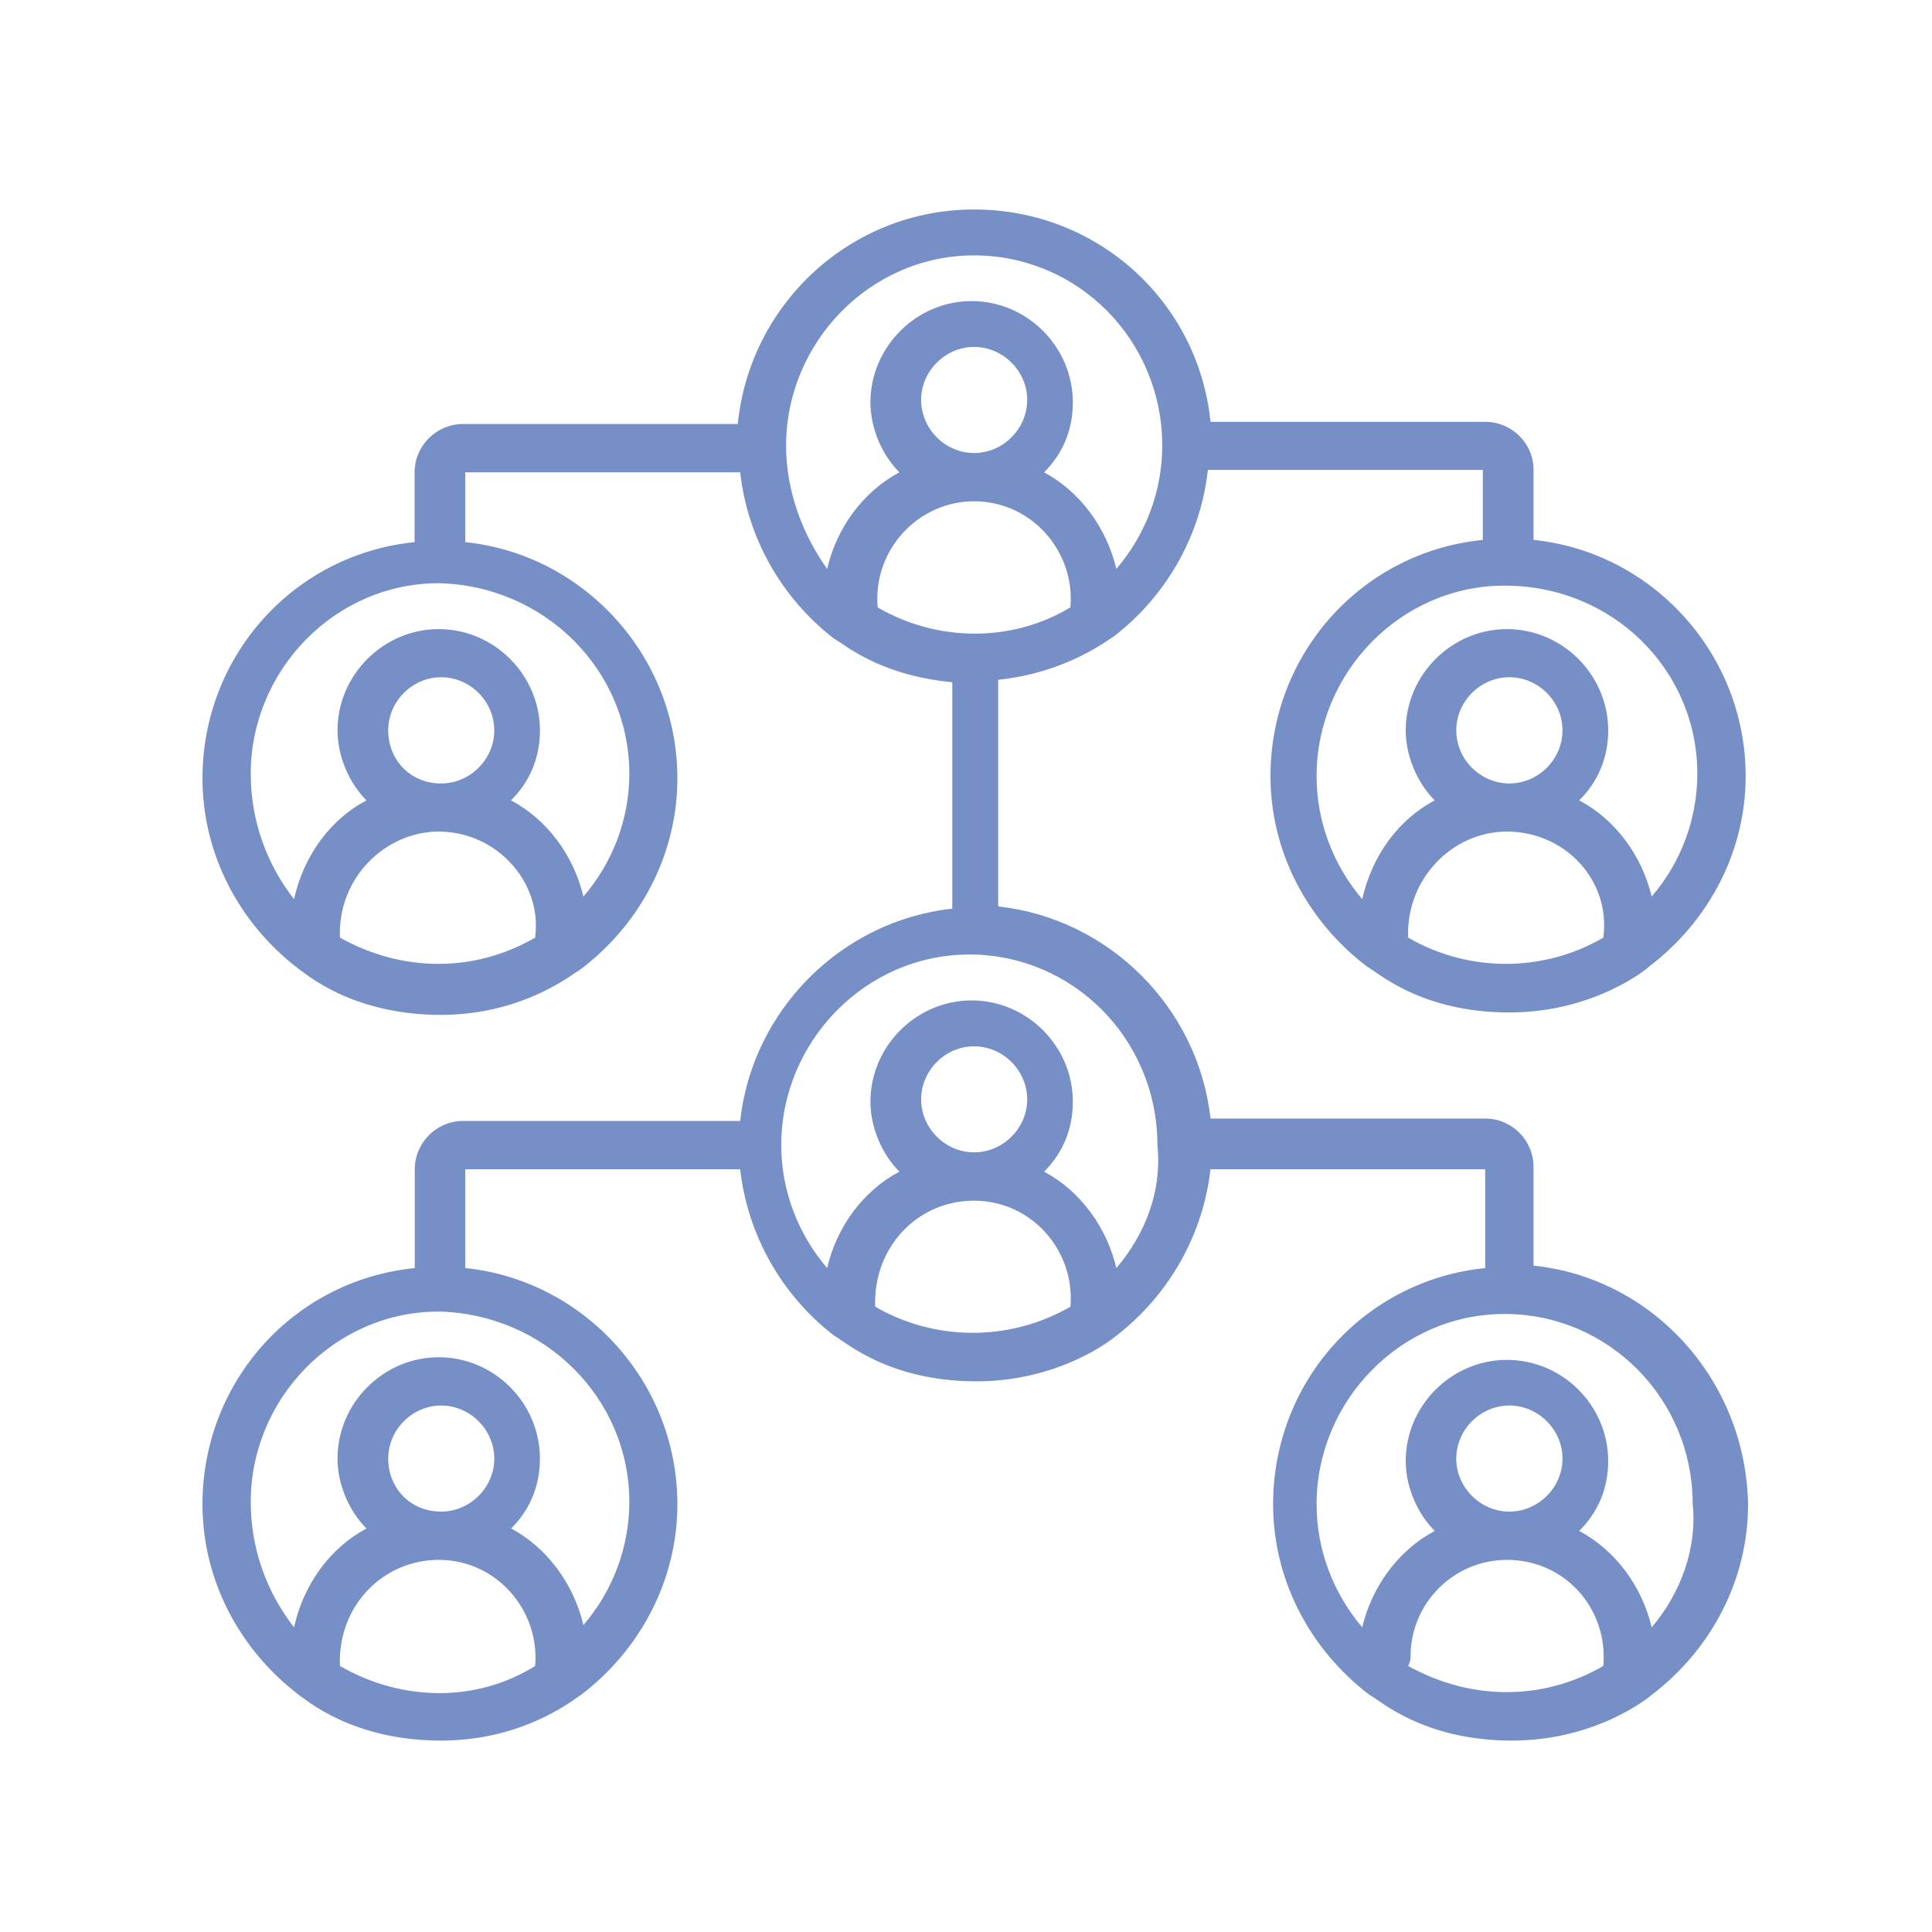 <?xml version="1.0" encoding="UTF-8"?>
<svg xmlns="http://www.w3.org/2000/svg" xmlns:xlink="http://www.w3.org/1999/xlink" width="50" zoomAndPan="magnify" viewBox="0 0 37.5 37.5" height="50" preserveAspectRatio="xMidYMid meet" version="1.0">
  <defs>
    <clipPath id="59c6683e3f">
      <path d="M 3.93 4.066 L 33.93 4.066 L 33.93 33.785 L 3.93 33.785 Z M 3.93 4.066 " clip-rule="nonzero"></path>
    </clipPath>
  </defs>
  <g clip-path="url(#59c6683e3f)">
    <path fill="#768fc6" d="M 32.059 31.586 C 31.871 30.789 31.355 30.09 30.652 29.715 C 31.031 29.34 31.215 28.871 31.215 28.359 C 31.215 27.281 30.328 26.395 29.25 26.395 C 28.176 26.395 27.285 27.281 27.285 28.359 C 27.285 28.871 27.52 29.387 27.848 29.715 C 27.145 30.09 26.629 30.789 26.441 31.586 C 25.883 30.93 25.555 30.09 25.555 29.199 C 25.555 27.188 27.191 25.504 29.203 25.504 C 31.215 25.504 32.855 27.141 32.855 29.199 C 32.945 30.043 32.621 30.93 32.059 31.586 Z M 28.266 28.312 C 28.266 27.75 28.734 27.281 29.297 27.281 C 29.859 27.281 30.328 27.75 30.328 28.312 C 30.328 28.871 29.859 29.34 29.297 29.34 C 28.734 29.34 28.266 28.871 28.266 28.312 Z M 27.379 32.148 C 27.379 31.117 28.219 30.277 29.25 30.277 C 30.371 30.277 31.215 31.215 31.121 32.336 C 29.906 33.039 28.5 32.988 27.332 32.336 C 27.379 32.242 27.379 32.195 27.379 32.148 Z M 21.668 24.613 C 21.48 23.816 20.965 23.113 20.266 22.742 C 20.641 22.367 20.824 21.898 20.824 21.383 C 20.824 20.309 19.938 19.418 18.859 19.418 C 17.785 19.418 16.895 20.309 16.895 21.383 C 16.895 21.898 17.129 22.414 17.457 22.742 C 16.754 23.113 16.238 23.816 16.055 24.613 C 15.492 23.957 15.164 23.113 15.164 22.227 C 15.164 20.215 16.801 18.527 18.816 18.527 C 20.824 18.527 22.465 20.168 22.465 22.227 C 22.559 23.113 22.23 23.957 21.668 24.613 Z M 17.879 21.34 C 17.879 20.777 18.348 20.309 18.906 20.309 C 19.469 20.309 19.938 20.777 19.938 21.34 C 19.938 21.898 19.469 22.367 18.906 22.367 C 18.348 22.367 17.879 21.898 17.879 21.34 Z M 18.906 23.305 C 20.031 23.305 20.871 24.285 20.777 25.363 C 19.562 26.062 18.113 26.016 16.988 25.363 C 16.941 24.238 17.785 23.305 18.906 23.305 Z M 15.258 8.652 C 15.258 6.641 16.895 4.957 18.906 4.957 C 20.918 4.957 22.559 6.594 22.559 8.652 C 22.559 9.543 22.23 10.387 21.668 11.043 C 21.48 10.246 20.965 9.543 20.266 9.168 C 20.641 8.793 20.824 8.324 20.824 7.812 C 20.824 6.734 19.938 5.844 18.859 5.844 C 17.785 5.844 16.895 6.734 16.895 7.812 C 16.895 8.324 17.129 8.84 17.457 9.168 C 16.754 9.543 16.238 10.246 16.055 11.043 C 15.586 10.383 15.258 9.543 15.258 8.652 Z M 17.879 7.762 C 17.879 7.203 18.348 6.734 18.906 6.734 C 19.469 6.734 19.938 7.203 19.938 7.762 C 19.938 8.324 19.469 8.793 18.906 8.793 C 18.348 8.793 17.879 8.324 17.879 7.762 Z M 17.035 11.789 C 16.941 10.664 17.828 9.73 18.906 9.73 C 20.031 9.73 20.871 10.711 20.777 11.789 C 19.609 12.492 18.156 12.445 17.035 11.789 Z M 12.215 29.152 C 12.215 30.043 11.887 30.887 11.324 31.543 C 11.137 30.746 10.621 30.043 9.922 29.668 C 10.297 29.293 10.48 28.824 10.48 28.312 C 10.48 27.234 9.594 26.344 8.516 26.344 C 7.441 26.344 6.551 27.234 6.551 28.312 C 6.551 28.824 6.785 29.34 7.113 29.668 C 6.41 30.043 5.895 30.746 5.707 31.586 C 5.195 30.93 4.867 30.09 4.867 29.152 C 4.867 27.141 6.504 25.457 8.516 25.457 C 10.574 25.504 12.215 27.141 12.215 29.152 Z M 7.535 28.312 C 7.535 27.75 8.004 27.281 8.562 27.281 C 9.125 27.281 9.594 27.75 9.594 28.312 C 9.594 28.871 9.125 29.34 8.562 29.34 C 7.953 29.34 7.535 28.871 7.535 28.312 Z M 8.516 30.277 C 9.641 30.277 10.48 31.258 10.387 32.336 C 9.266 33.039 7.816 33.039 6.598 32.336 C 6.551 31.164 7.441 30.277 8.516 30.277 Z M 12.215 15.02 C 12.215 15.906 11.887 16.75 11.324 17.402 C 11.137 16.609 10.621 15.906 9.918 15.535 C 10.297 15.16 10.48 14.691 10.48 14.176 C 10.48 13.102 9.594 12.211 8.516 12.211 C 7.441 12.211 6.551 13.102 6.551 14.176 C 6.551 14.691 6.785 15.207 7.113 15.535 C 6.41 15.906 5.895 16.609 5.707 17.453 C 5.195 16.797 4.867 15.957 4.867 15.02 C 4.867 13.008 6.504 11.32 8.516 11.32 C 10.574 11.367 12.215 13.008 12.215 15.02 Z M 7.535 14.176 C 7.535 13.613 8.004 13.145 8.562 13.145 C 9.125 13.145 9.594 13.613 9.594 14.176 C 9.594 14.738 9.125 15.207 8.562 15.207 C 7.953 15.207 7.535 14.738 7.535 14.176 Z M 8.516 16.141 C 8.516 16.141 8.562 16.141 8.516 16.141 C 9.641 16.141 10.531 17.125 10.387 18.199 C 9.172 18.902 7.77 18.855 6.598 18.199 C 6.551 17.031 7.488 16.141 8.516 16.141 Z M 32.945 15.02 C 32.945 15.906 32.621 16.75 32.059 17.402 C 31.871 16.609 31.355 15.906 30.652 15.535 C 31.031 15.16 31.215 14.691 31.215 14.176 C 31.215 13.102 30.328 12.211 29.25 12.211 C 28.176 12.211 27.285 13.102 27.285 14.176 C 27.285 14.691 27.52 15.207 27.848 15.535 C 27.145 15.906 26.629 16.609 26.441 17.453 C 25.883 16.797 25.555 15.957 25.555 15.066 C 25.555 13.051 27.191 11.367 29.203 11.367 C 31.309 11.367 32.945 13.008 32.945 15.02 Z M 28.266 14.176 C 28.266 13.613 28.734 13.145 29.297 13.145 C 29.859 13.145 30.328 13.613 30.328 14.176 C 30.328 14.738 29.859 15.207 29.297 15.207 C 28.734 15.207 28.266 14.738 28.266 14.176 Z M 29.25 16.141 C 29.297 16.141 29.297 16.141 29.25 16.141 C 30.371 16.141 31.266 17.078 31.121 18.199 C 30 18.855 28.547 18.902 27.332 18.199 C 27.285 17.078 28.176 16.141 29.25 16.141 Z M 29.766 24.566 L 29.766 22.648 C 29.766 22.133 29.344 21.711 28.828 21.711 L 23.496 21.711 C 23.258 19.559 21.527 17.828 19.375 17.594 L 19.375 13.195 C 20.734 13.051 21.527 12.398 21.621 12.352 C 22.652 11.555 23.305 10.387 23.445 9.121 L 28.781 9.121 L 28.781 10.48 C 26.441 10.711 24.66 12.68 24.66 15.066 C 24.66 16.516 25.363 17.871 26.535 18.762 C 26.723 18.855 27.562 19.652 29.297 19.652 C 30.934 19.652 31.965 18.809 32.008 18.762 C 33.18 17.871 33.883 16.516 33.883 15.066 C 33.883 12.68 32.059 10.711 29.766 10.48 L 29.766 9.121 C 29.766 8.605 29.344 8.188 28.828 8.188 L 23.496 8.188 C 23.258 5.844 21.293 4.066 18.906 4.066 C 16.52 4.066 14.555 5.891 14.32 8.23 L 8.984 8.23 C 8.473 8.23 8.047 8.652 8.047 9.168 L 8.047 10.523 C 5.707 10.758 3.93 12.727 3.93 15.109 C 3.93 16.562 4.633 17.922 5.801 18.809 C 5.941 18.902 6.832 19.699 8.562 19.699 C 9.5 19.699 10.387 19.418 11.137 18.902 L 11.277 18.809 C 12.445 17.922 13.148 16.562 13.148 15.109 C 13.148 12.727 11.324 10.758 9.031 10.523 L 9.031 9.168 L 14.367 9.168 C 14.508 10.43 15.16 11.602 16.191 12.398 C 16.379 12.492 17.035 13.102 18.484 13.242 L 18.484 17.637 C 16.332 17.871 14.602 19.605 14.367 21.758 L 8.984 21.758 C 8.473 21.758 8.051 22.18 8.051 22.695 L 8.051 24.613 C 5.707 24.848 3.93 26.812 3.93 29.199 C 3.93 30.652 4.633 32.008 5.801 32.898 C 5.941 32.988 6.832 33.785 8.562 33.785 C 10.203 33.785 11.184 32.945 11.277 32.898 C 12.445 32.008 13.148 30.652 13.148 29.199 C 13.148 26.812 11.324 24.848 9.031 24.613 L 9.031 22.695 L 14.367 22.695 C 14.508 23.957 15.16 25.129 16.191 25.926 C 16.379 26.016 17.223 26.812 18.953 26.812 C 20.59 26.812 21.621 25.969 21.668 25.926 C 22.699 25.129 23.352 23.957 23.496 22.695 L 28.828 22.695 L 28.828 24.613 C 26.488 24.848 24.711 26.812 24.711 29.199 C 24.711 30.652 25.414 32.008 26.582 32.898 C 26.77 32.988 27.613 33.785 29.344 33.785 C 30.98 33.785 32.008 32.945 32.059 32.898 C 33.227 32.008 33.93 30.652 33.93 29.199 C 33.883 26.766 32.059 24.801 29.766 24.566 " fill-opacity="1" fill-rule="nonzero"></path>
  </g>
</svg>
